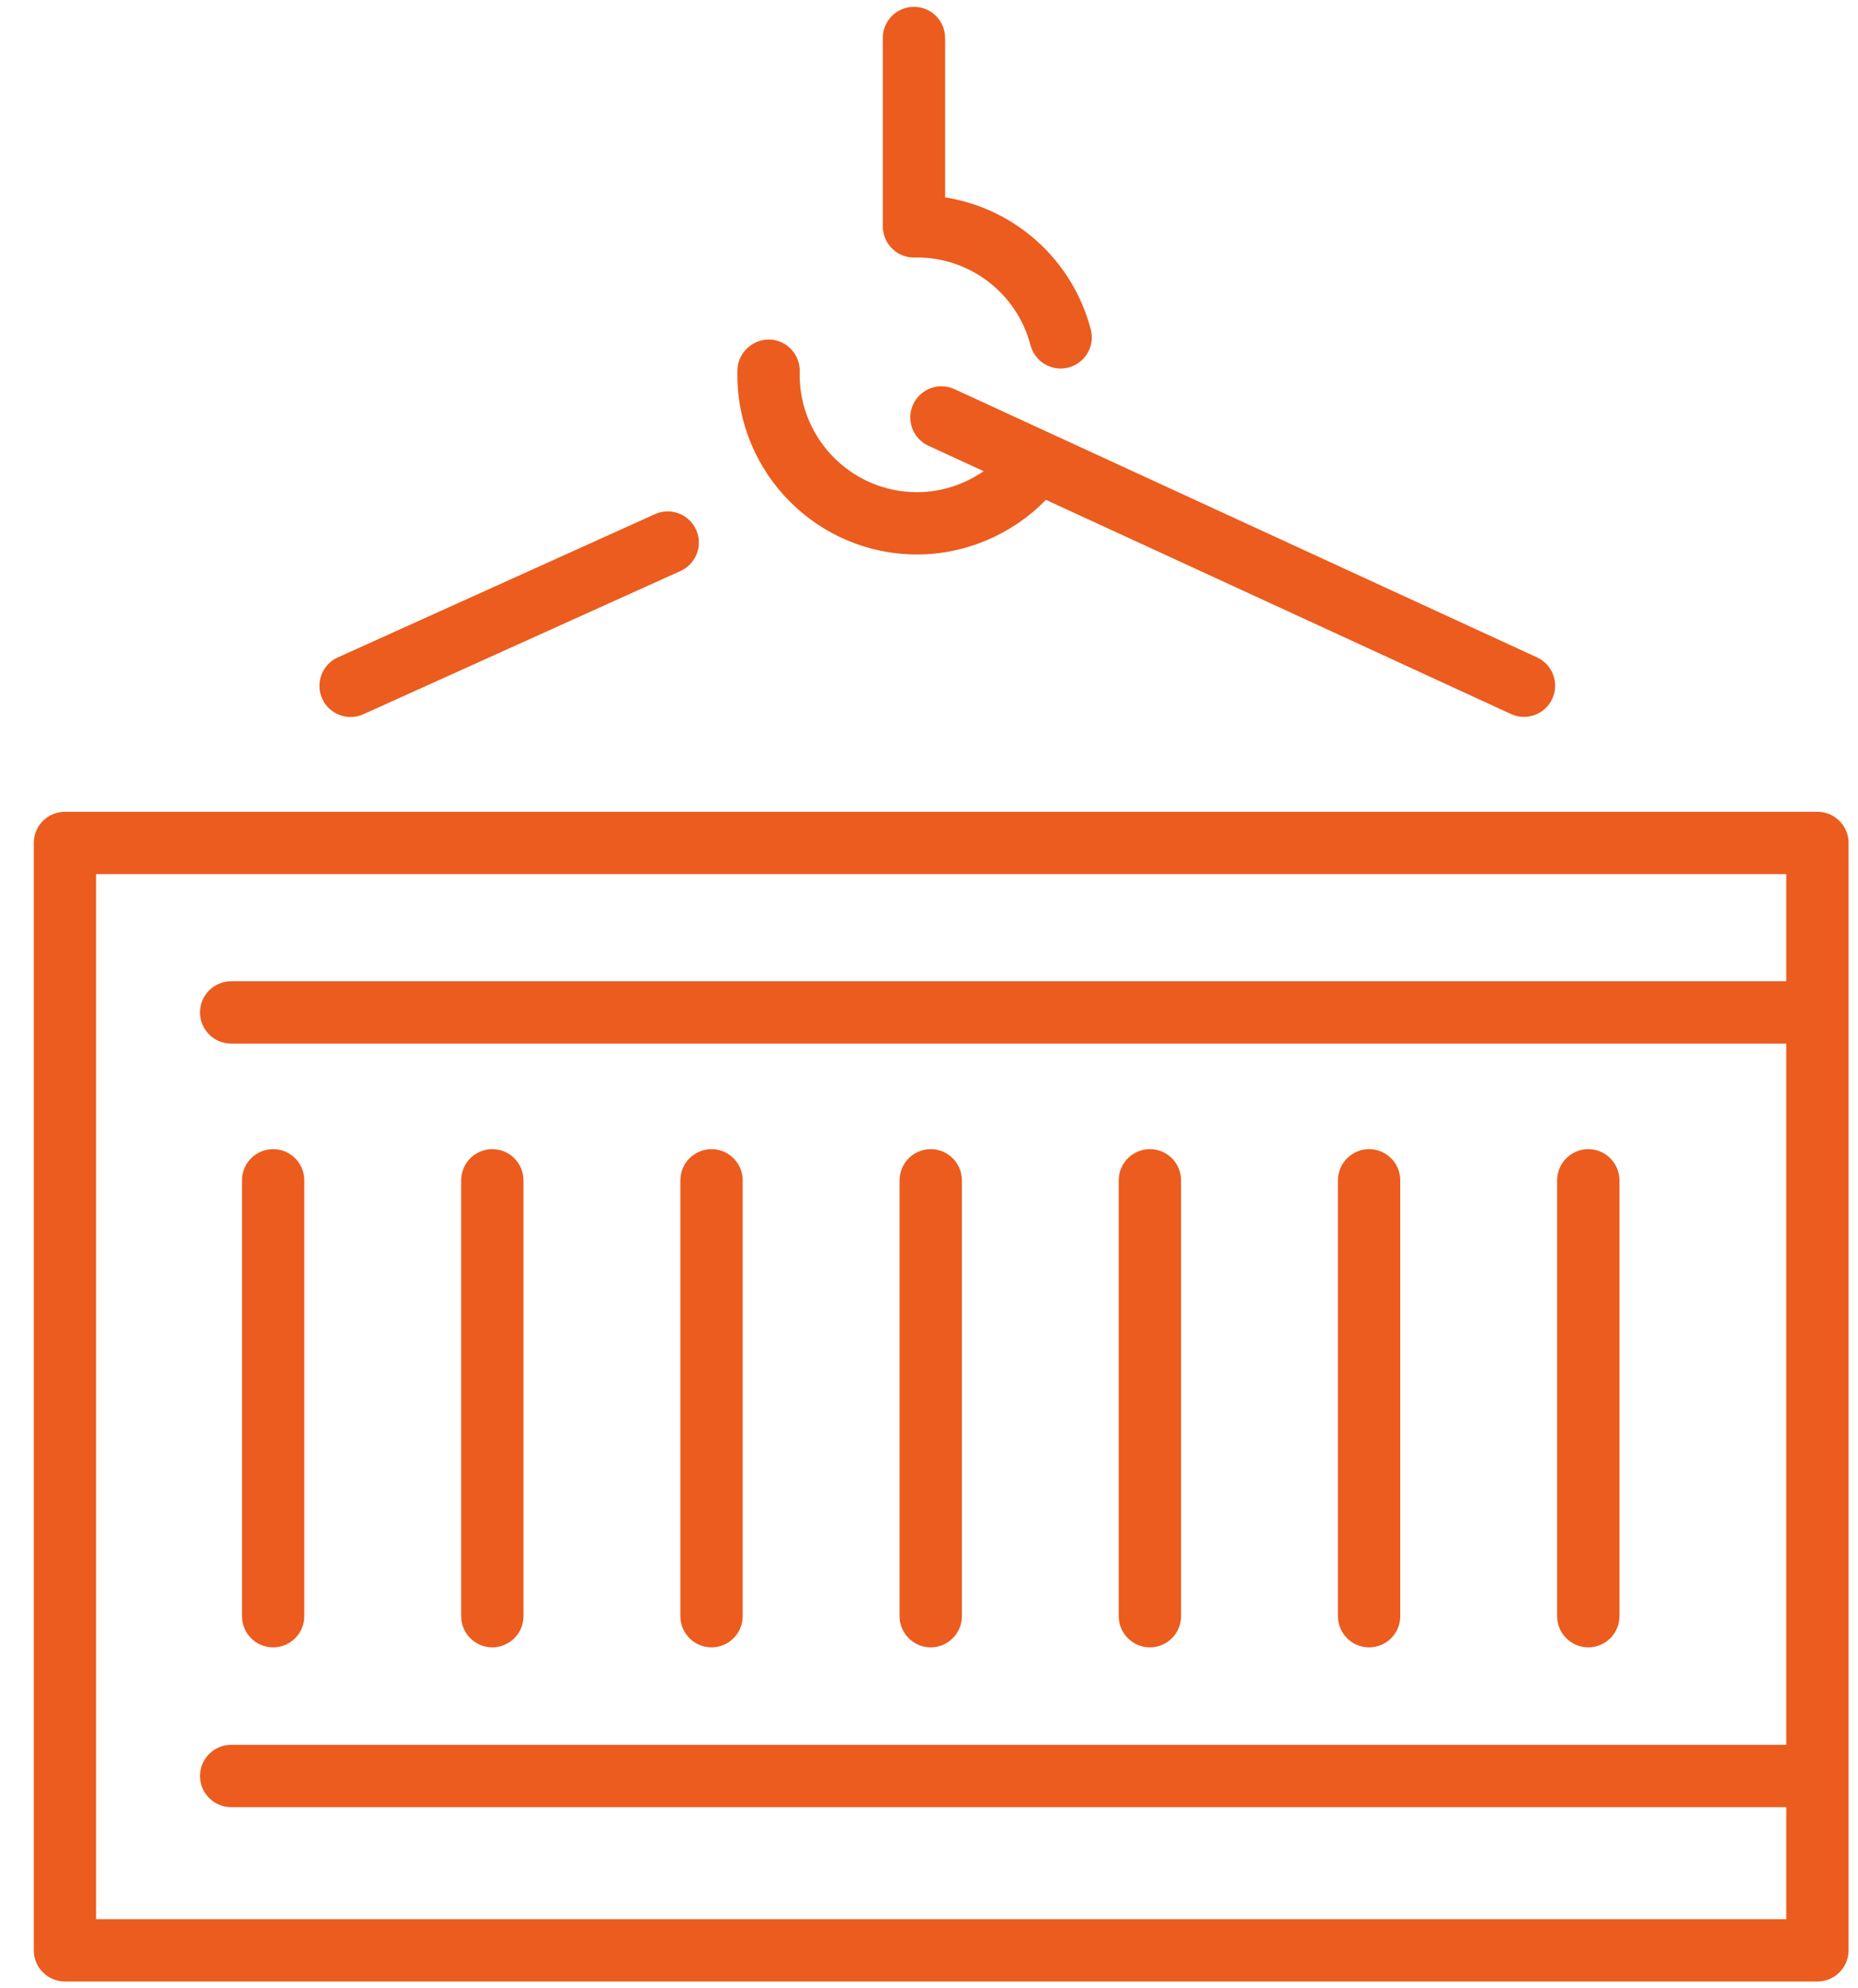 <svg width="43" height="46" viewBox="0 0 43 46" fill="none" xmlns="http://www.w3.org/2000/svg">
<path d="M42.061 18.781H1.503C1.105 18.781 0.782 19.104 0.782 19.502V45.121C0.782 45.52 1.105 45.842 1.503 45.842H42.061C42.459 45.842 42.782 45.52 42.782 45.121V19.502C42.782 19.104 42.459 18.781 42.061 18.781ZM2.224 44.401V20.223H41.34V22.702H5.35C4.952 22.702 4.629 23.025 4.629 23.423C4.629 23.822 4.952 24.144 5.35 24.144H41.34V40.367H5.35C4.952 40.367 4.629 40.69 4.629 41.088C4.629 41.486 4.952 41.809 5.35 41.809H41.34V44.401H2.224ZM5.6 37.391V27.307C5.6 26.909 5.923 26.586 6.321 26.586C6.719 26.586 7.042 26.909 7.042 27.307V37.391C7.042 37.789 6.719 38.112 6.321 38.112C5.923 38.112 5.6 37.789 5.6 37.391ZM10.673 37.391V27.307C10.673 26.909 10.995 26.586 11.394 26.586C11.792 26.586 12.115 26.909 12.115 27.307V37.391C12.115 37.789 11.792 38.112 11.394 38.112C10.995 38.112 10.673 37.789 10.673 37.391ZM15.746 37.391V27.307C15.746 26.909 16.068 26.586 16.467 26.586C16.865 26.586 17.188 26.909 17.188 27.307V37.391C17.188 37.789 16.865 38.112 16.467 38.112C16.068 38.112 15.746 37.789 15.746 37.391ZM20.819 37.391V27.307C20.819 26.909 21.141 26.586 21.54 26.586C21.938 26.586 22.261 26.909 22.261 27.307V37.391C22.261 37.789 21.938 38.112 21.54 38.112C21.141 38.112 20.819 37.789 20.819 37.391ZM25.891 37.391V27.307C25.891 26.909 26.214 26.586 26.612 26.586C27.011 26.586 27.333 26.909 27.333 27.307V37.391C27.333 37.789 27.011 38.112 26.612 38.112C26.214 38.112 25.891 37.789 25.891 37.391ZM30.964 37.391V27.307C30.964 26.909 31.287 26.586 31.685 26.586C32.084 26.586 32.406 26.909 32.406 27.307V37.391C32.406 37.789 32.084 38.112 31.685 38.112C31.287 38.112 30.964 37.789 30.964 37.391ZM36.037 37.391V27.307C36.037 26.909 36.36 26.586 36.758 26.586C37.156 26.586 37.479 26.909 37.479 27.307V37.391C37.479 37.789 37.156 38.112 36.758 38.112C36.36 38.112 36.037 37.789 36.037 37.391ZM17.065 8.671C17.065 8.632 17.066 8.593 17.067 8.554C17.079 8.156 17.42 7.847 17.81 7.855C18.208 7.868 18.52 8.201 18.508 8.599L18.507 8.672C18.507 10.168 19.725 11.387 21.222 11.387C21.777 11.387 22.314 11.211 22.764 10.901L21.481 10.31C21.12 10.14 20.966 9.711 21.136 9.351C21.304 8.995 21.725 8.839 22.083 9L35.578 15.212C35.938 15.382 36.092 15.811 35.922 16.172C35.755 16.527 35.334 16.683 34.975 16.522L24.205 11.564C23.428 12.363 22.346 12.828 21.222 12.828C18.93 12.828 17.065 10.963 17.065 8.671ZM20.646 5.751C20.508 5.615 20.431 5.43 20.431 5.236V0.879C20.431 0.48 20.753 0.158 21.152 0.158C21.55 0.158 21.873 0.48 21.873 0.879V4.566C23.507 4.825 24.831 6.028 25.246 7.63C25.343 8.016 25.108 8.407 24.722 8.504C24.34 8.6 23.953 8.371 23.85 7.991C23.54 6.794 22.459 5.957 21.222 5.957L21.165 5.958C20.971 5.962 20.784 5.887 20.646 5.751ZM7.457 16.164C7.293 15.801 7.454 15.374 7.817 15.21L15.149 11.899C15.511 11.731 15.939 11.888 16.107 12.249C16.274 12.611 16.117 13.039 15.756 13.207C15.752 13.209 15.747 13.211 15.743 13.213L8.41 16.524C8.047 16.688 7.621 16.527 7.457 16.164C7.457 16.164 7.457 16.164 7.457 16.164L7.457 16.164Z" fill="#EB5C1E"/>
</svg>
